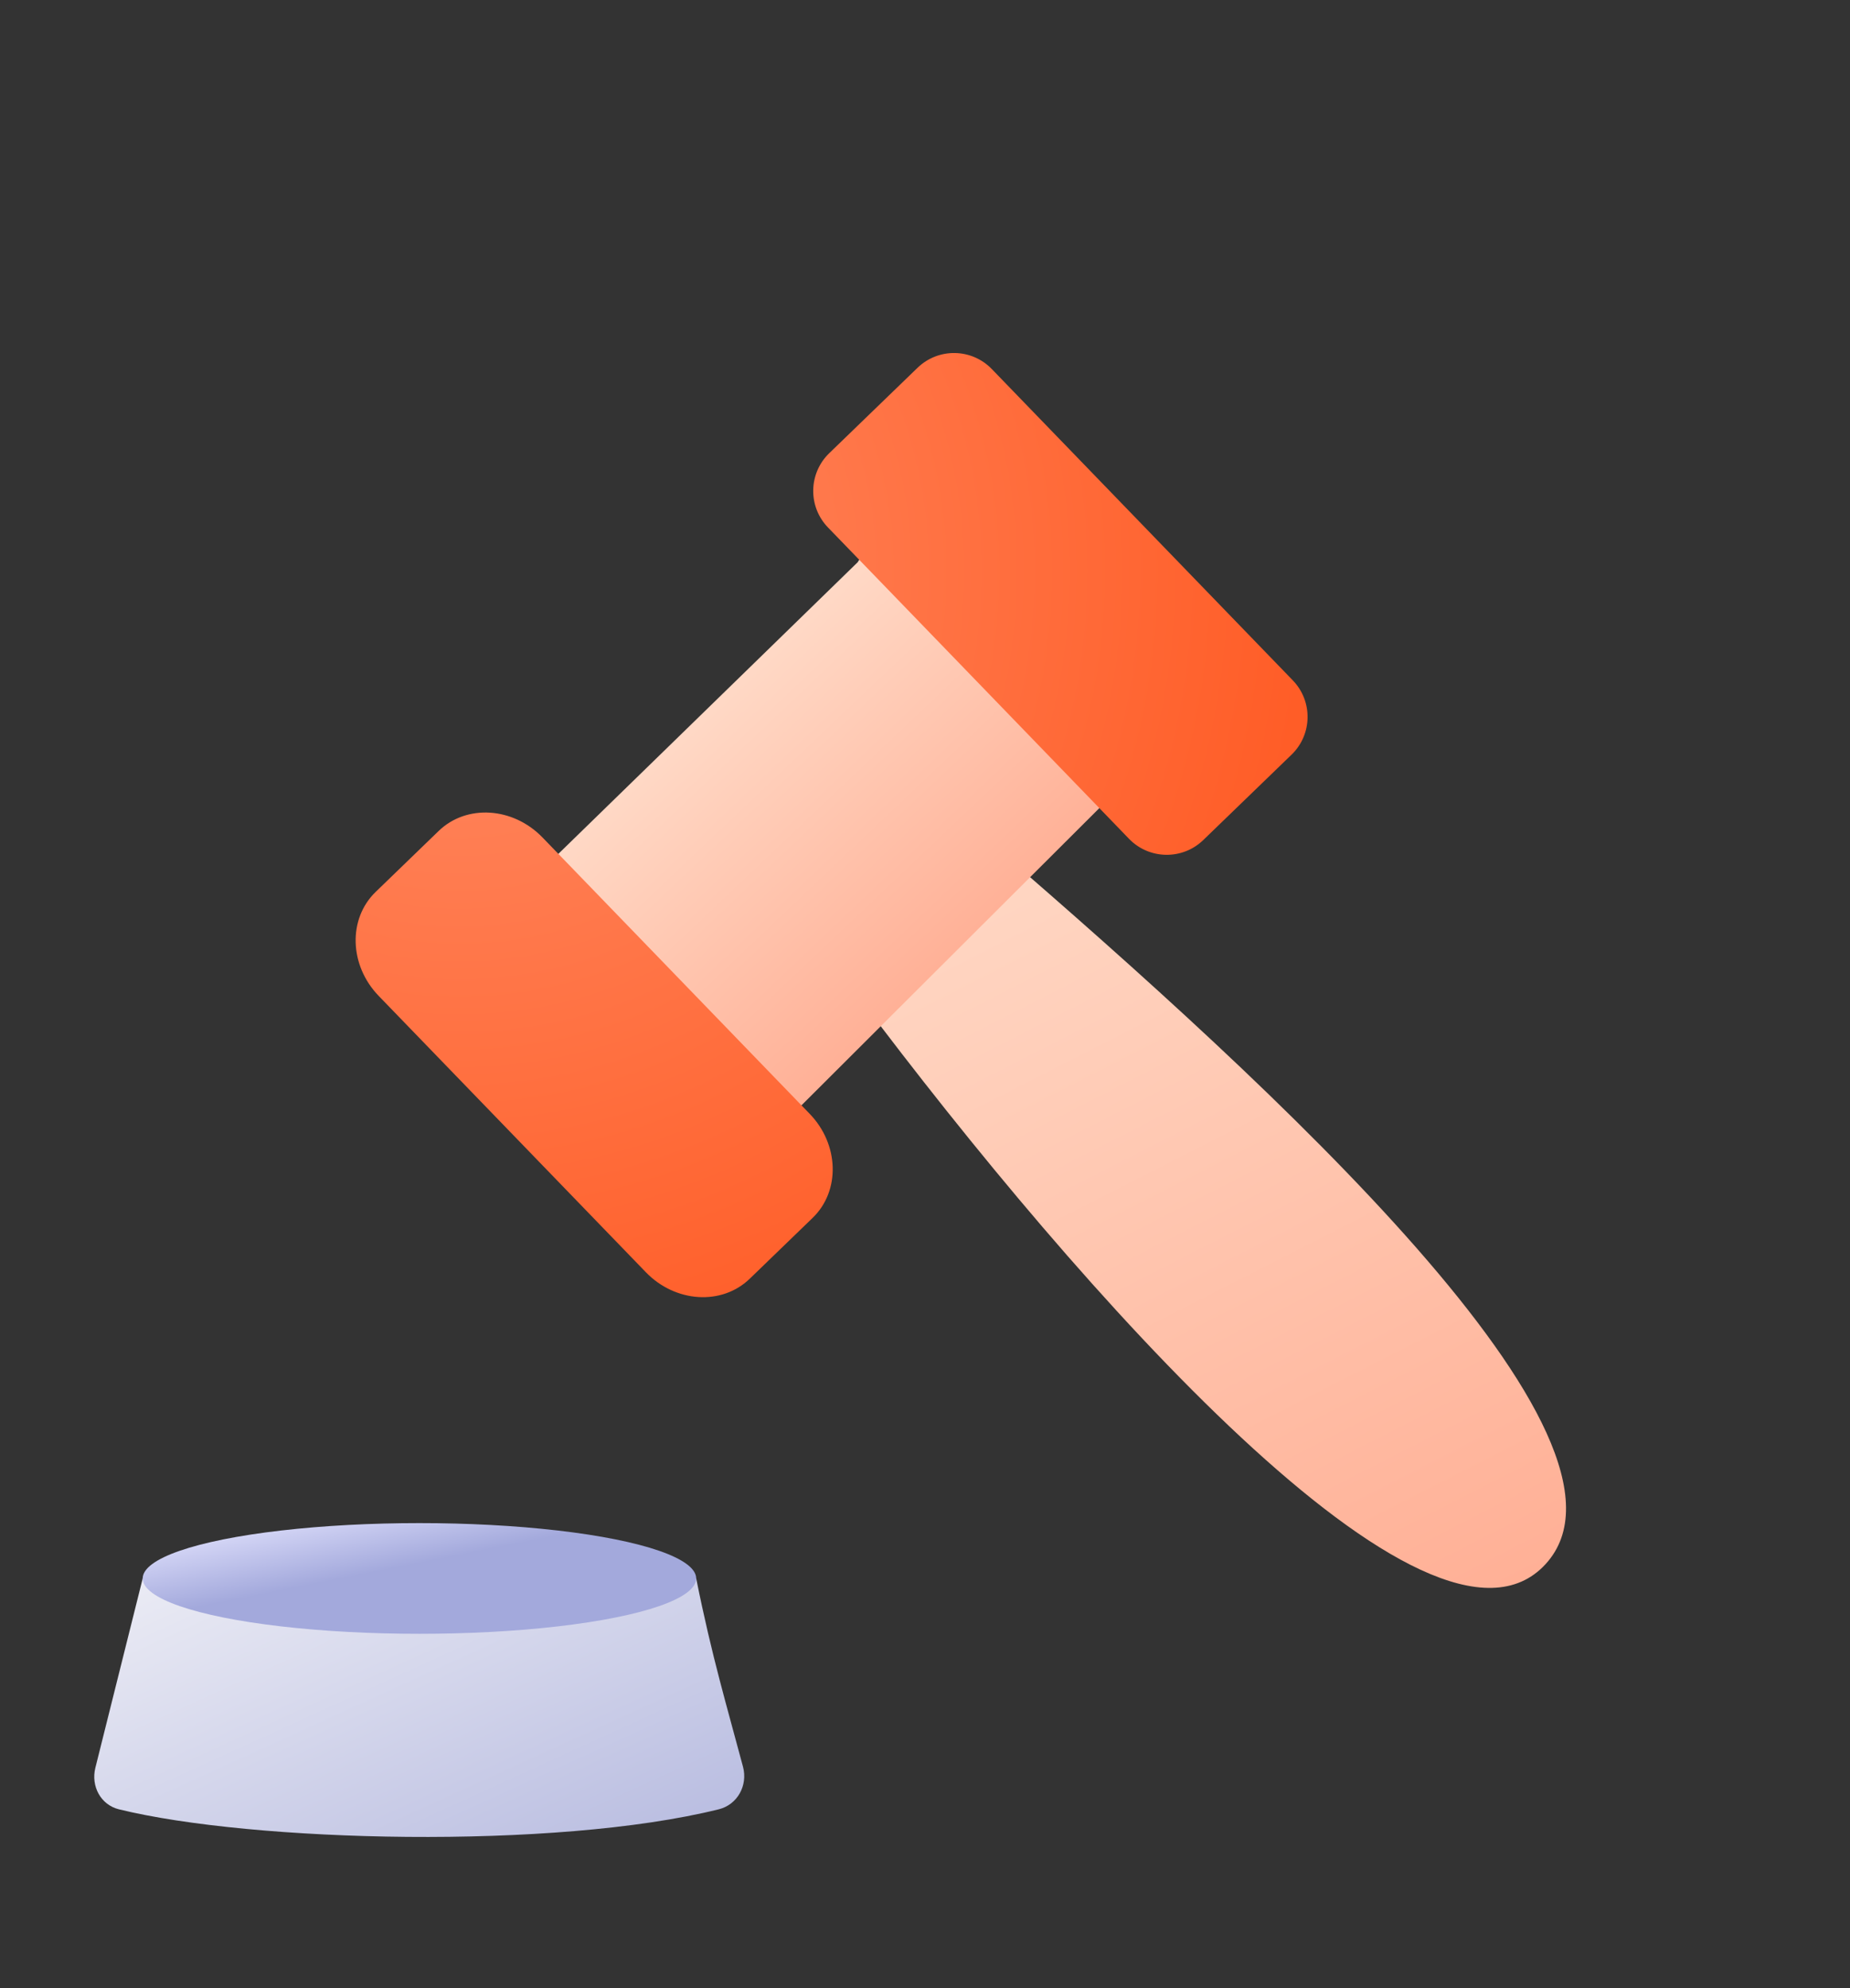 <svg width="94" height="101" viewBox="0 0 94 101" fill="none" xmlns="http://www.w3.org/2000/svg">
<rect x="0" y="0" width="94" height="101" fill="#333333" stroke="none"/>
<path d="M78.534 79.458C72.683 85.855 54.774 65.514 43.648 50.674C43.064 49.894 43.097 48.816 43.721 48.067L47.653 43.349C48.409 42.441 49.758 42.325 50.652 43.098C64.557 55.115 84.331 73.119 78.534 79.458Z" fill="url(#paint0_linear_1217_38)"/>
<path d="M26 45.687L43.591 28.551C43.591 28.551 44.434 26.331 49.92 32.075C57.429 39.937 55.883 41.029 55.883 41.029L39.093 57.779L26 45.687Z" fill="url(#paint1_linear_1217_38)"/>
<path d="M19.088 45.31L22.289 42.214C23.703 40.846 26.066 40.995 27.565 42.545L41.14 56.583C42.639 58.133 42.708 60.499 41.294 61.867L38.093 64.963C36.678 66.33 34.316 66.182 32.817 64.632L19.242 50.594C17.742 49.044 17.673 46.678 19.088 45.31Z" fill="url(#paint2_radial_1217_38)"/>
<path d="M42.071 26.797C41.046 25.737 41.075 24.048 42.134 23.023L46.621 18.684C47.68 17.66 49.369 17.688 50.394 18.748L65.689 34.564C66.713 35.623 66.685 37.313 65.626 38.337L61.139 42.676C60.08 43.7 58.39 43.672 57.366 42.613L56.506 41.723L42.931 27.686L42.071 26.797Z" fill="url(#paint3_radial_1217_38)"/>
<path d="M4.846 89.805L7.25 80.188H35.375C36.168 84.151 36.96 86.774 37.753 89.757C38.005 90.704 37.471 91.681 36.52 91.916C28.175 93.983 12.82 93.583 6.042 91.916C5.112 91.687 4.613 90.734 4.846 89.805Z" fill="url(#paint4_linear_1217_38)"/>
<ellipse cx="21.312" cy="80.188" rx="14.062" ry="2.812" fill="url(#paint5_linear_1217_38)"/>
<defs>
<linearGradient id="paint0_linear_1217_38" x1="50.402" y1="40.998" x2="71.868" y2="83.127" gradientUnits="userSpaceOnUse">
<stop stop-color="#FFD9C6"/>
<stop offset="1" stop-color="#FFB096"/>
</linearGradient>
<linearGradient id="paint1_linear_1217_38" x1="35.441" y1="36.227" x2="47.933" y2="49.388" gradientUnits="userSpaceOnUse">
<stop stop-color="#FFD9C6"/>
<stop offset="1" stop-color="#FFB096"/>
</linearGradient>
<radialGradient id="paint2_radial_1217_38" cx="0" cy="0" r="1" gradientUnits="userSpaceOnUse" gradientTransform="translate(23.609 28.732) rotate(39.529) scale(45.468 45.496)">
<stop stop-color="#FF8D67"/>
<stop offset="1" stop-color="#FF5A23"/>
</radialGradient>
<radialGradient id="paint3_radial_1217_38" cx="0" cy="0" r="1" gradientUnits="userSpaceOnUse" gradientTransform="translate(23.609 28.732) rotate(39.529) scale(45.468 45.496)">
<stop stop-color="#FF8D67"/>
<stop offset="1" stop-color="#FF5A23"/>
</radialGradient>
<linearGradient id="paint4_linear_1217_38" x1="49.178" y1="95.74" x2="34.134" y2="62.792" gradientUnits="userSpaceOnUse">
<stop stop-color="#A8ADDA"/>
<stop offset="1" stop-color="#F4F4F8"/>
<stop offset="1" stop-color="#F4F4F8"/>
</linearGradient>
<linearGradient id="paint5_linear_1217_38" x1="18.933" y1="79.883" x2="18.065" y2="75.511" gradientUnits="userSpaceOnUse">
<stop stop-color="#A3A9DC"/>
<stop offset="1" stop-color="#E6E6FF"/>
</linearGradient>
</defs>
</svg>
